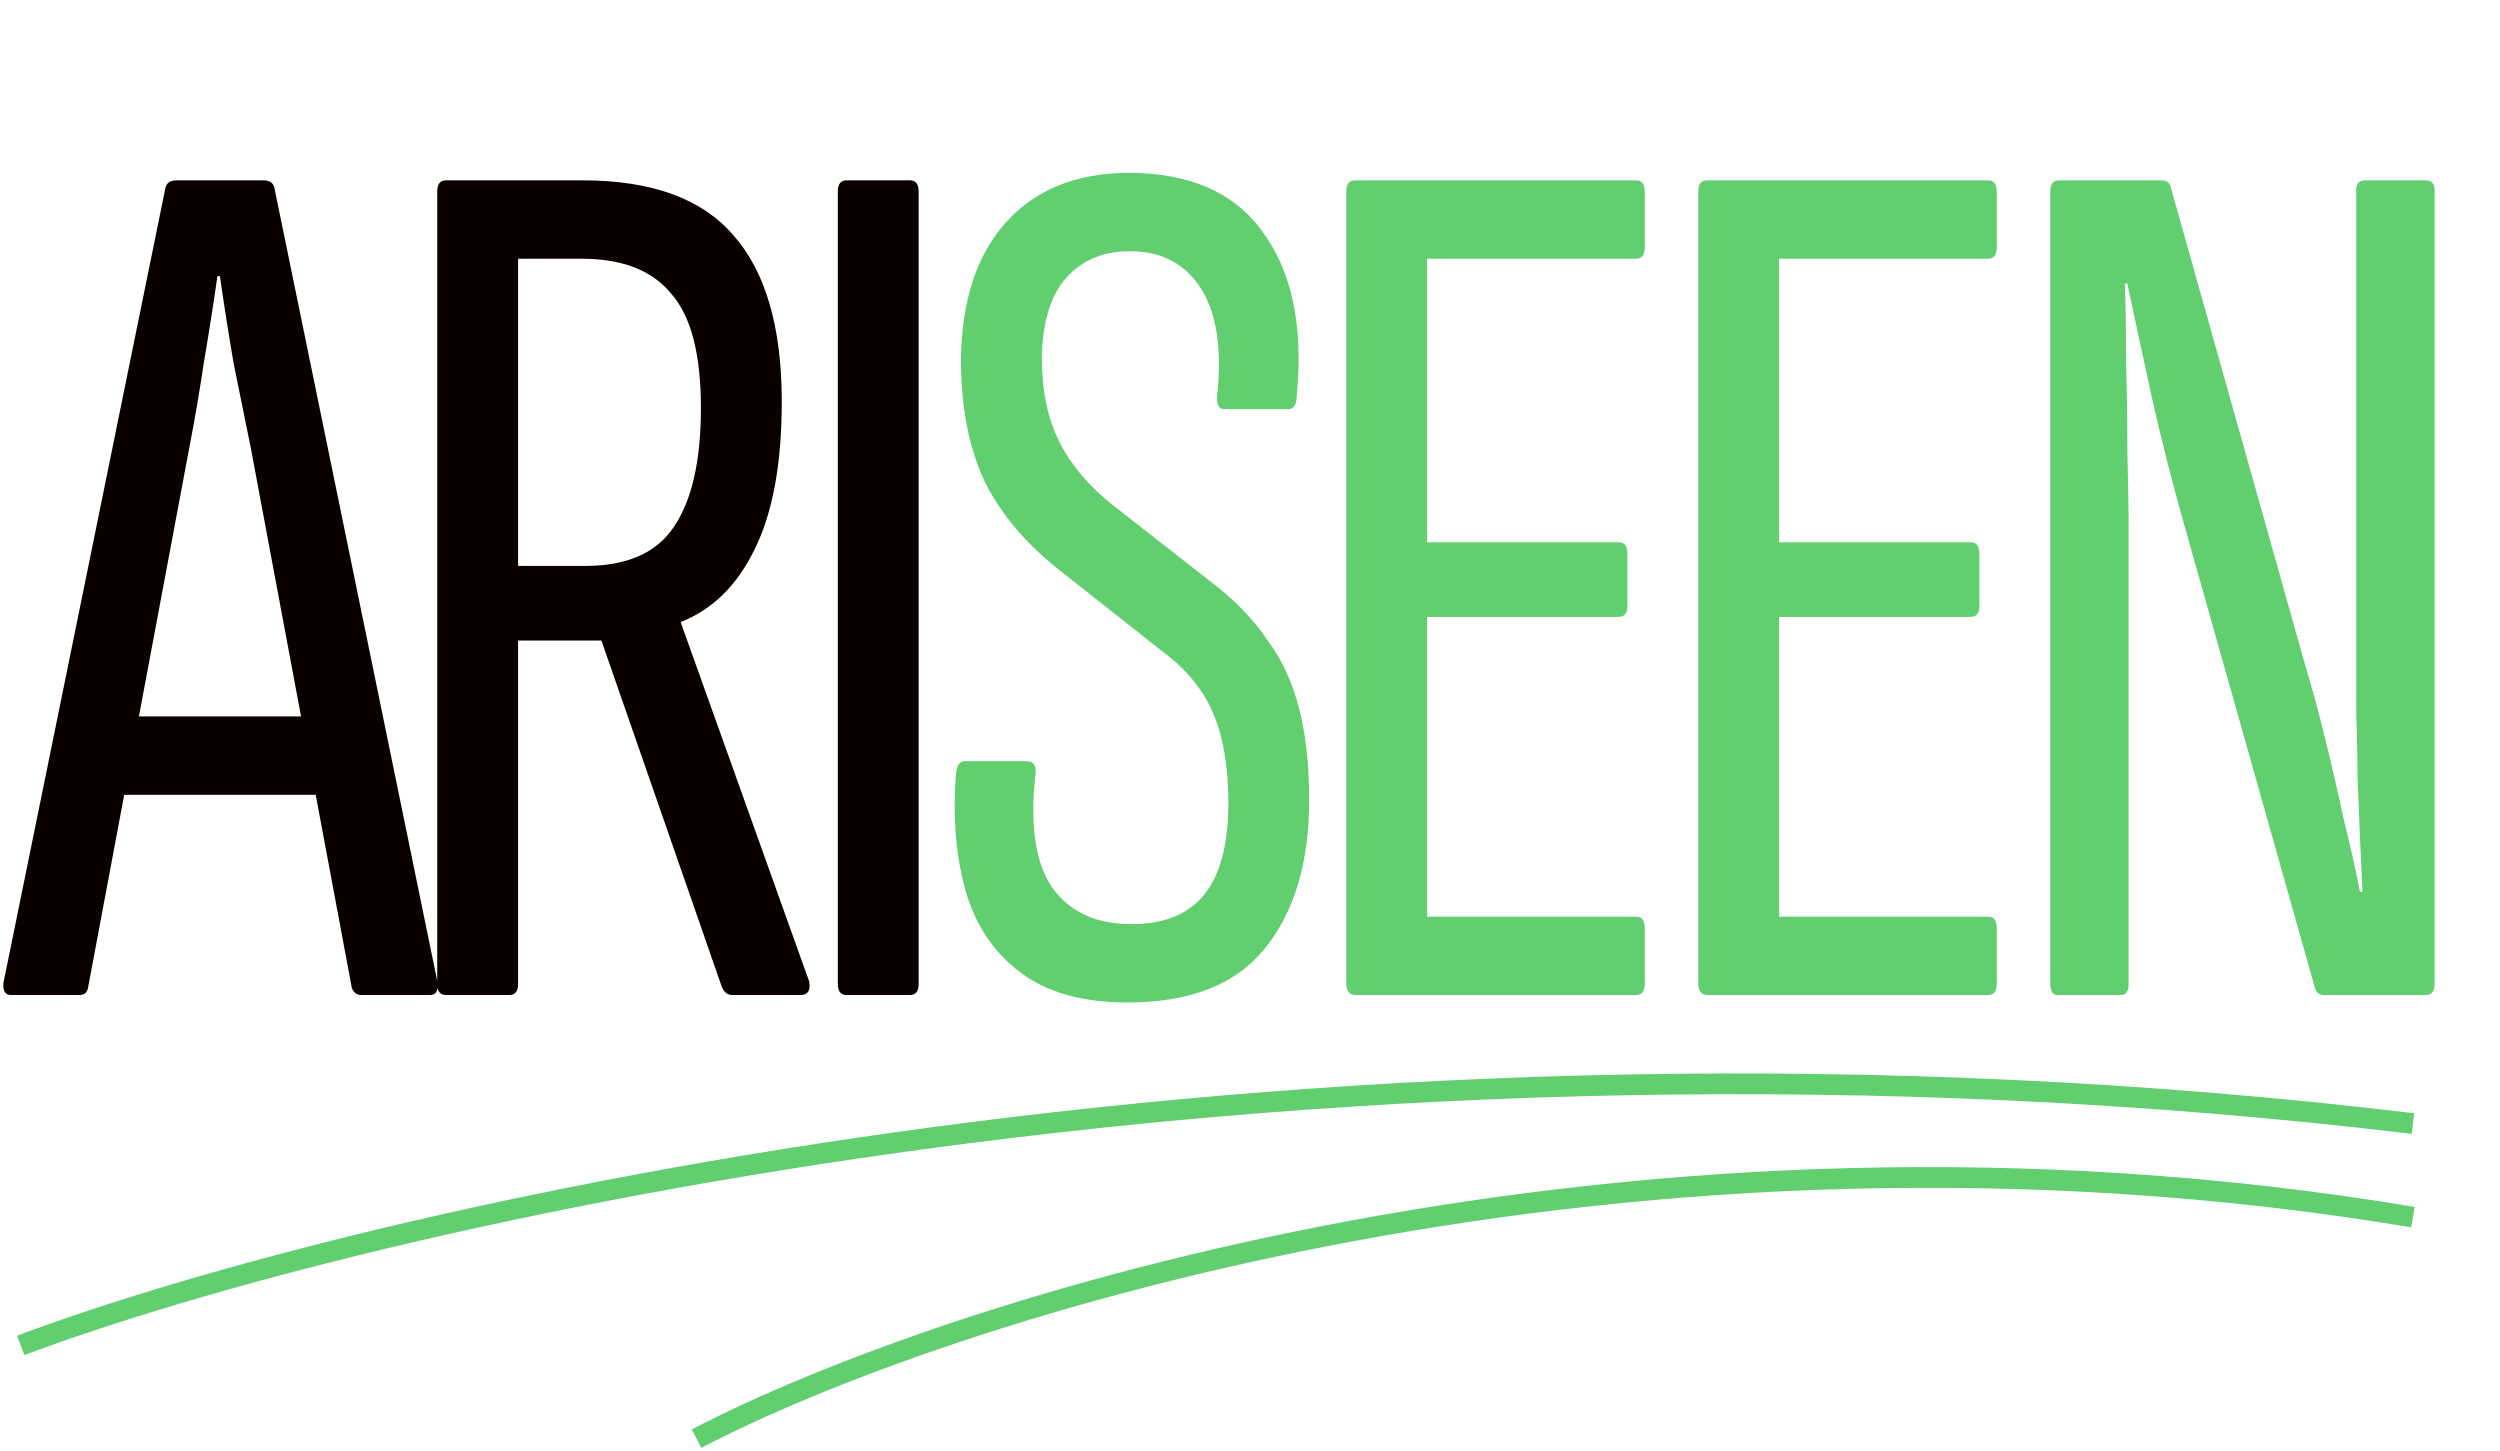 <svg xmlns="http://www.w3.org/2000/svg" width="603" height="350" viewBox="0 0 603 350" fill="none"><path d="M2.643 240C1.243 240 0.643 239 0.843 237L39.843 45.6C40.043 44.2 40.943 43.5 42.543 43.5H63.543C65.143 43.5 66.043 44.2 66.243 45.6L105.543 237C105.743 239 105.143 240 103.743 240H87.243C86.043 240 85.243 239.4 84.843 238.2L60.543 108.3C59.143 101.3 57.743 94.4 56.343 87.6C55.143 80.6 54.043 73.6 53.043 66.6H52.443C51.443 73.6 50.343 80.6 49.143 87.6C48.143 94.4 46.943 101.4 45.543 108.6L21.243 238.2C21.043 239.4 20.343 240 19.143 240H2.643ZM26.643 191.7L30.243 172.8H75.243L79.443 191.7H26.643ZM107.561 240C106.161 240 105.461 239.1 105.461 237.3V46.2C105.461 44.4 106.161 43.5 107.561 43.5H140.561C157.161 43.5 169.261 47.9 176.861 56.7C184.661 65.5 188.561 78.9 188.561 96.9C188.561 111.9 186.361 123.8 181.961 132.6C177.761 141.2 171.861 147 164.261 150V150.3L195.161 236.7C195.561 238.9 194.861 240 193.061 240H176.561C175.561 240 174.761 239.4 174.161 238.2L145.061 154.5H124.961V237.3C124.961 239.1 124.261 240 122.861 240H107.561ZM124.961 136.5H141.161C151.161 136.5 158.261 133.4 162.461 127.2C166.861 120.8 169.061 111.2 169.061 98.4C169.061 85.4 166.661 76.2 161.861 70.8C157.261 65.2 150.061 62.4 140.261 62.4H124.961V136.5ZM204.182 240C202.782 240 202.082 239.1 202.082 237.3V46.2C202.082 44.4 202.782 43.5 204.182 43.5H219.482C220.882 43.5 221.582 44.4 221.582 46.2V237.3C221.582 239.1 220.882 240 219.482 240H204.182Z" fill="#0A0000"></path><path d="M271.973 241.8C261.173 241.8 252.573 239.4 246.173 234.6C239.773 229.8 235.373 223.3 232.973 215.1C230.573 206.7 229.773 197.2 230.573 186.6C230.773 184.6 231.473 183.6 232.673 183.6H247.673C249.273 183.6 249.973 184.6 249.773 186.6C248.373 198.8 249.673 207.9 253.673 213.9C257.873 219.9 264.273 222.9 272.873 222.9C280.673 222.9 286.473 220.6 290.273 216C294.273 211.2 296.273 203.8 296.273 193.8C296.273 185 295.073 177.8 292.673 172.2C290.273 166.4 286.073 161.3 280.073 156.9L255.773 137.7C247.573 131.3 241.473 124.1 237.473 116.1C233.673 107.9 231.773 98.1 231.773 86.7C231.973 72.5 235.573 61.5 242.573 53.7C249.773 45.7 259.673 41.7 272.273 41.7C287.073 41.7 297.873 46.5 304.673 56.1C311.673 65.7 314.373 78.8 312.773 95.4C312.773 97.6 312.073 98.7 310.673 98.7H295.373C293.973 98.7 293.373 97.6 293.573 95.4C294.773 84.2 293.473 75.6 289.673 69.6C285.873 63.6 280.173 60.6 272.573 60.6C266.173 60.6 261.073 62.7 257.273 66.9C253.473 71.1 251.473 77.5 251.273 86.1C251.273 94.1 252.673 100.9 255.473 106.5C258.273 112.1 262.573 117.2 268.373 121.8L291.773 140.1C297.573 144.5 302.173 149.2 305.573 154.2C309.173 159 311.773 164.6 313.373 171C314.973 177.2 315.773 184.5 315.773 192.9C315.773 208.1 312.173 220.1 304.973 228.9C297.973 237.5 286.973 241.8 271.973 241.8ZM327.119 240C325.519 240 324.719 239.1 324.719 237.3V46.2C324.719 44.4 325.419 43.5 326.819 43.5H394.619C396.019 43.5 396.719 44.4 396.719 46.2V59.7C396.719 61.5 396.019 62.4 394.619 62.4H344.219V130.8H390.419C391.819 130.8 392.519 131.7 392.519 133.5V146.1C392.519 147.9 391.819 148.8 390.419 148.8H344.219V221.1H394.619C396.019 221.1 396.719 222 396.719 223.8V237.3C396.719 239.1 396.019 240 394.619 240H327.119ZM412.021 240C410.421 240 409.621 239.1 409.621 237.3V46.2C409.621 44.4 410.321 43.5 411.721 43.5H479.521C480.921 43.5 481.621 44.4 481.621 46.2V59.7C481.621 61.5 480.921 62.4 479.521 62.4H429.121V130.8H475.321C476.721 130.8 477.421 131.7 477.421 133.5V146.1C477.421 147.9 476.721 148.8 475.321 148.8H429.121V221.1H479.521C480.921 221.1 481.621 222 481.621 223.8V237.3C481.621 239.1 480.921 240 479.521 240H412.021ZM496.324 240C495.124 240 494.524 239.1 494.524 237.3V46.2C494.524 44.4 495.224 43.5 496.624 43.5H521.224C522.624 43.5 523.424 44.1 523.624 45.3L556.024 160.5C557.624 165.7 559.224 171.6 560.824 178.2C562.424 184.6 563.924 191.1 565.324 197.7C566.924 204.1 568.224 209.9 569.224 215.1H569.824C569.624 211.1 569.424 206.7 569.224 201.9C569.024 197.1 568.824 192.2 568.624 187.2C568.624 182.2 568.524 177.3 568.324 172.5C568.324 167.7 568.324 163.3 568.324 159.3V45.9C568.324 44.3 569.024 43.5 570.424 43.5H585.124C586.524 43.5 587.224 44.3 587.224 45.9V237.3C587.224 239.1 586.524 240 585.124 240H560.524C559.524 240 558.824 239.5 558.424 238.5L526.924 126.9C523.924 116.3 521.324 106.1 519.124 96.3C516.924 86.3 514.924 77 513.124 68.4H512.524C512.724 74.2 512.824 80.7 512.824 87.9C513.024 94.9 513.124 102 513.124 109.2C513.324 116.2 513.424 122.6 513.424 128.4V237.3C513.424 239.1 512.824 240 511.624 240H496.324Z" fill="#61CE70"></path><path d="M5 324.5C87.667 293.5 318.8 239.4 582 271" stroke="#61CE70" stroke-width="5"></path><path d="M168 347C227.314 316.039 393.153 262.007 582 293.567" stroke="#61CE70" stroke-width="5"></path></svg>